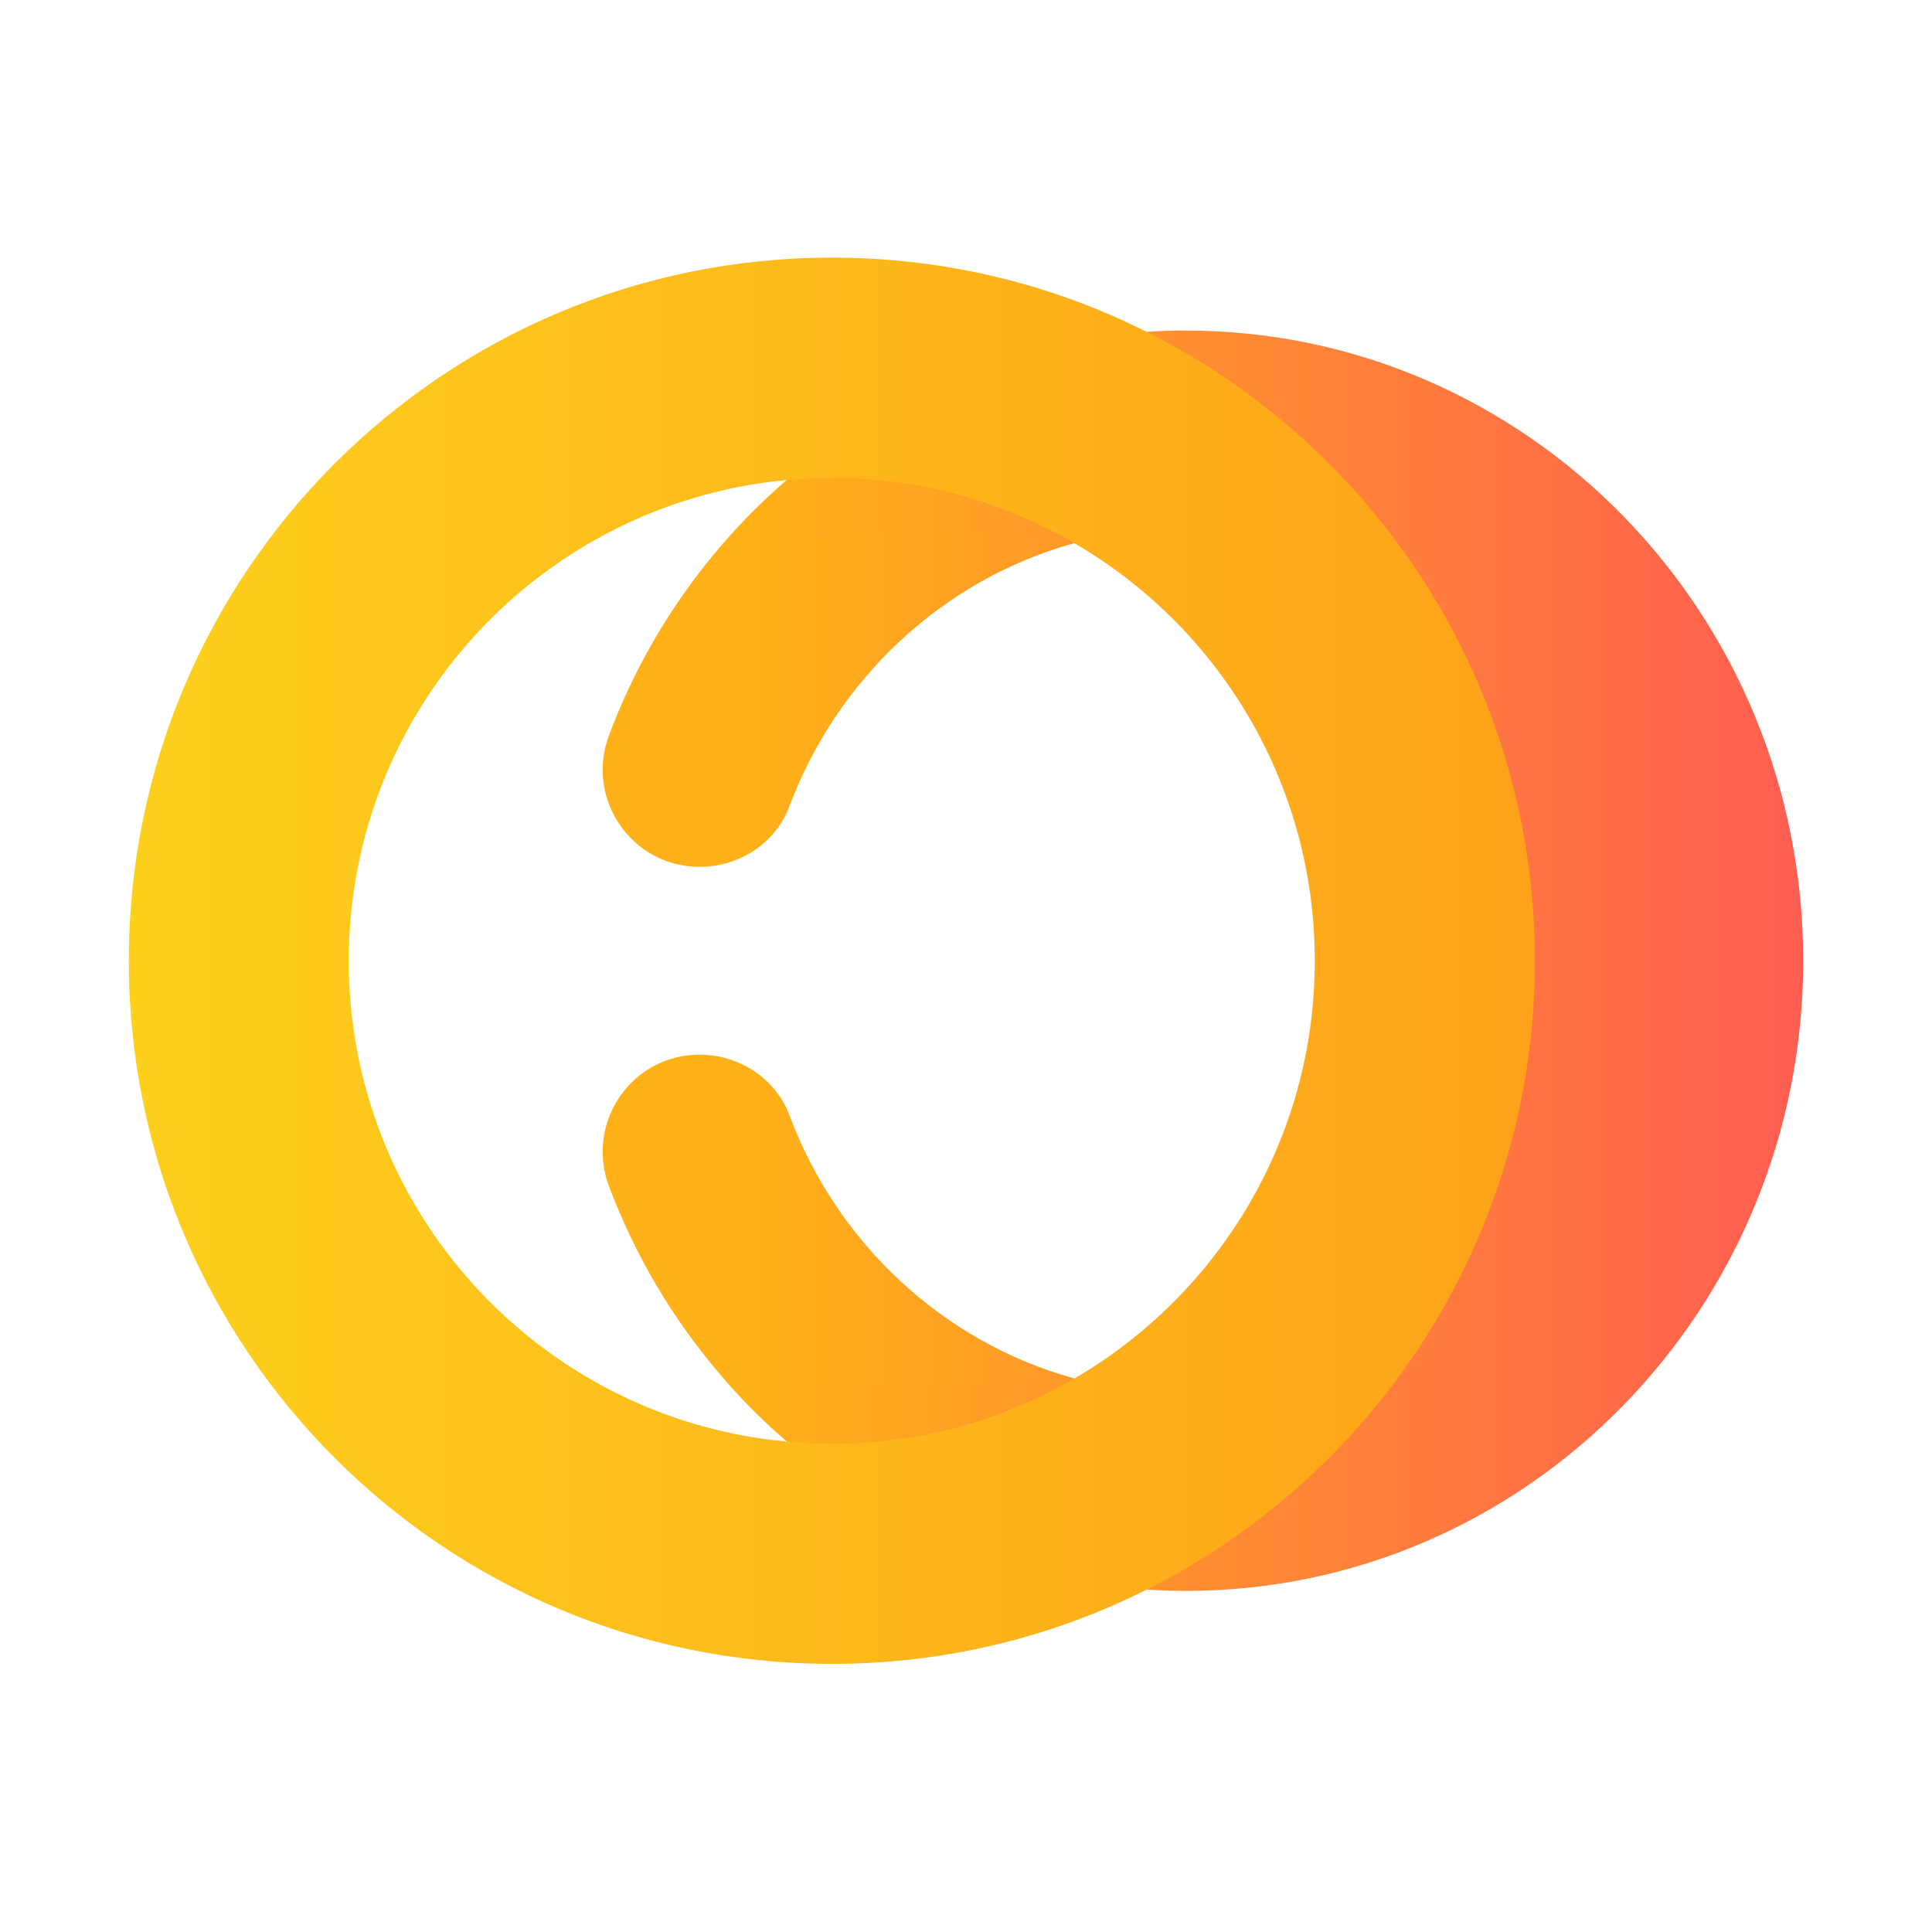 <svg xmlns="http://www.w3.org/2000/svg" width="60" height="60" viewBox="0 0 60 60" fill="none"><path d="M36.826 10.266C36.421 10.266 36.015 10.28 35.615 10.309C31.36 10.577 27.486 12.26 24.432 14.908C21.987 17.014 20.073 19.738 18.91 22.844C18.174 24.818 19.621 26.92 21.728 26.92C22.345 26.92 22.934 26.736 23.424 26.41C23.914 26.081 24.305 25.61 24.517 25.035C26.011 21.063 29.295 17.994 33.362 16.868C34.465 16.562 35.629 16.397 36.826 16.397C44.097 16.397 43.842 22.415 43.842 29.836C43.842 37.263 44.096 43.276 36.826 43.276C35.629 43.276 34.469 43.116 33.367 42.809H33.362C29.29 41.683 26.006 38.616 24.517 34.638C24.088 33.489 22.953 32.754 21.727 32.754C19.997 32.754 18.716 34.167 18.716 35.765C18.716 36.118 18.777 36.477 18.909 36.83C19.729 39.011 20.912 41 22.401 42.725C23.023 43.46 23.706 44.143 24.437 44.769C25.596 45.778 26.873 46.645 28.249 47.342C30.487 48.488 32.98 49.199 35.615 49.364C36.015 49.393 36.421 49.407 36.826 49.407C47.414 49.407 56 40.647 56 29.836C56 19.027 47.414 10.266 36.826 10.266Z" fill="url(#paint0_linear_1770_23)"></path><path opacity="0.4" d="M35.61 43.245C34.877 43.217 34.469 43.116 33.367 42.81H33.362C33.139 42.748 26.341 43.55 22.401 42.725C22.916 43.293 23.855 44.271 24.437 44.769C25.596 45.778 26.874 46.645 28.249 47.342C30.487 48.488 32.98 49.199 35.615 49.364L35.61 43.245Z" fill="url(#paint1_linear_1770_23)"></path><path opacity="0.4" d="M33.362 16.868C34.465 16.562 35.629 16.397 36.826 16.397V10.266C36.421 10.266 36.015 10.28 35.615 10.309C31.36 10.577 27.486 12.26 24.432 14.908C23.592 15.632 22.82 16.433 22.114 17.293C27.134 15.987 32.012 16.475 33.362 16.868Z" fill="url(#paint2_linear_1770_23)"></path><path d="M35.615 10.309C32.674 8.829 29.352 8 25.837 8C13.773 8 4 17.778 4 29.836C4 41.895 13.773 51.673 25.837 51.673C29.352 51.673 32.675 50.844 35.615 49.364C42.763 45.778 47.669 38.38 47.669 29.836C47.669 21.293 42.763 13.895 35.615 10.309ZM10.832 29.836C10.832 22.033 16.803 15.615 24.432 14.908C24.894 14.866 25.36 14.842 25.837 14.842C28.579 14.842 31.152 15.577 33.362 16.868C37.829 19.461 40.832 24.3 40.832 29.837C40.832 35.374 37.829 40.214 33.367 42.81H33.362C31.152 44.101 28.579 44.837 25.837 44.837C25.365 44.837 24.899 44.812 24.437 44.77C23.302 44.667 22.204 44.436 21.157 44.092C15.159 42.126 10.832 36.486 10.832 29.836Z" fill="url(#paint3_linear_1770_23)"></path><defs><linearGradient id="paint0_linear_1770_23" x1="23.448" y1="29.837" x2="60.733" y2="29.837" gradientUnits="userSpaceOnUse"><stop stop-color="#FFB117"></stop><stop offset="1" stop-color="#FF515B"></stop></linearGradient><linearGradient id="paint1_linear_1770_23" x1="23.348" y1="46.044" x2="57.056" y2="46.044" gradientUnits="userSpaceOnUse"><stop stop-color="#FFB117"></stop><stop offset="1" stop-color="#FF515B"></stop></linearGradient><linearGradient id="paint2_linear_1770_23" x1="23.366" y1="13.78" x2="58.344" y2="13.78" gradientUnits="userSpaceOnUse"><stop stop-color="#FFB117"></stop><stop offset="1" stop-color="#FF515B"></stop></linearGradient><linearGradient id="paint3_linear_1770_23" x1="4" y1="29.837" x2="47.669" y2="29.837" gradientUnits="userSpaceOnUse"><stop stop-color="#FDD01C"></stop><stop offset="1" stop-color="#FEA219"></stop></linearGradient></defs></svg>